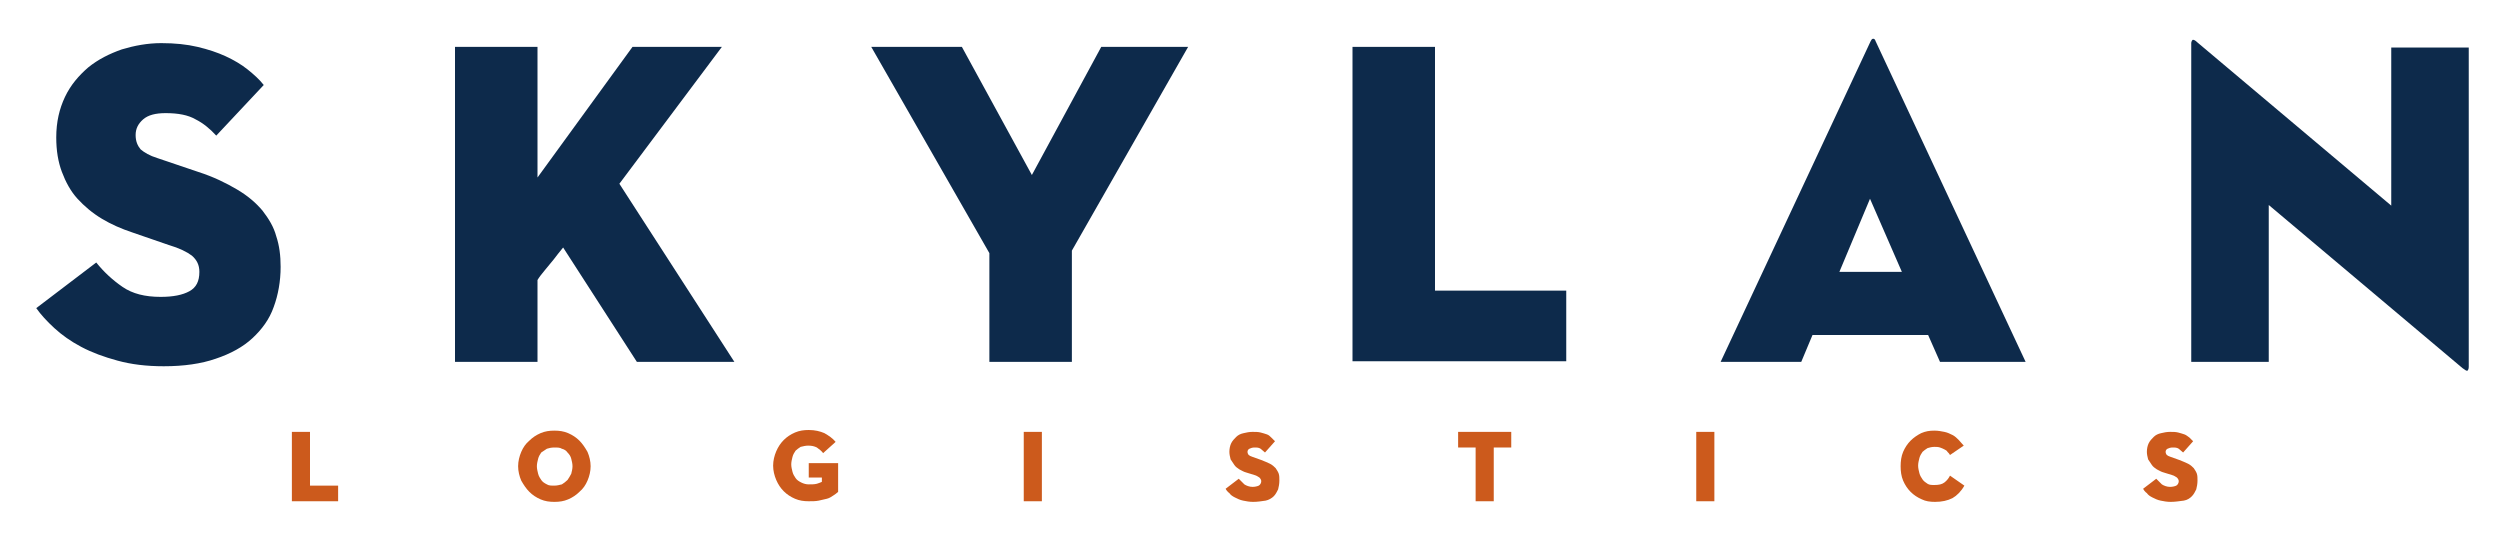 <?xml version="1.0" encoding="utf-8"?>
<!-- Generator: Adobe Illustrator 25.1.0, SVG Export Plug-In . SVG Version: 6.00 Build 0)  -->
<!DOCTYPE svg PUBLIC "-//W3C//DTD SVG 1.1//EN" "http://www.w3.org/Graphics/SVG/1.1/DTD/svg11.dtd">
<svg version="1.1" id="Livello_1" xmlns:x="http://ns.adobe.com/Extensibility/1.0/" xmlns:i="http://ns.adobe.com/AdobeIllustrator/10.0/" xmlns:graph="http://ns.adobe.com/Graphs/1.0/"
	 xmlns="http://www.w3.org/2000/svg" xmlns:xlink="http://www.w3.org/1999/xlink" x="0px" y="0px" viewBox="0 0 400 87.7"
	 style="enable-background:new 0 0 400 87.7;" xml:space="preserve">
<style type="text/css">
	.st0{fill:#0D2A4B;}
	.st1{fill:#CC5A1C;}
</style>
<g>
	<g>
		<path class="st0" d="M26.2,58.6c-2.8,0-5.2-0.3-7.4-0.9c-2.2-0.6-4.1-1.3-5.8-2.2s-3.1-1.9-4.3-3s-2.2-2.2-2.9-3.2l9.6-7.3
			c1.2,1.5,2.6,2.8,4.2,3.9c1.6,1.1,3.6,1.6,6.1,1.6c2,0,3.5-0.3,4.6-0.9c1.1-0.6,1.6-1.6,1.6-3.1c0-1.1-0.4-1.9-1.2-2.6
			c-0.8-0.6-2-1.2-3.7-1.7l-5.8-2c-1.8-0.6-3.4-1.3-4.9-2.2s-2.8-2-3.9-3.2c-1.1-1.2-1.9-2.7-2.5-4.3C9.3,25.9,9,24.1,9,22
			c0-2.5,0.5-4.6,1.4-6.5s2.2-3.4,3.7-4.7c1.6-1.3,3.4-2.2,5.4-2.9c2-0.6,4.1-1,6.3-1s4.1,0.2,5.8,0.6c1.7,0.4,3.2,0.9,4.5,1.5
			s2.5,1.3,3.5,2.1c1,0.8,1.9,1.6,2.6,2.5l-7.6,8.1c-1-1.1-2.1-2-3.3-2.6c-1.2-0.7-2.8-1-4.8-1c-1.6,0-2.8,0.3-3.6,1
			c-0.8,0.7-1.2,1.5-1.2,2.5s0.3,1.7,0.8,2.3c0.6,0.5,1.4,1,2.7,1.4l6.5,2.2c2.5,0.8,4.5,1.8,6.2,2.8c1.7,1,3,2.1,4.1,3.4
			c1,1.3,1.8,2.6,2.2,4.1c0.5,1.5,0.7,3.1,0.7,4.9c0,2.3-0.4,4.5-1.1,6.4c-0.7,2-1.9,3.6-3.4,5s-3.5,2.5-5.9,3.3
			C32.2,58.2,29.4,58.6,26.2,58.6z"/>
		<path class="st0" d="M101.2,7.5h14.3L99.1,29.4l18.4,28.5h-15.6L90.1,39.6c-0.6,0.7-1.1,1.4-1.5,1.9s-0.9,1.1-1.4,1.7
			c-0.5,0.6-0.9,1.1-1.2,1.6v13.1H72.8V7.5H86v20.9L101.2,7.5z"/>
		<path class="st0" d="M139.4,7.5h14.5L165.1,28l11.1-20.5h13.9l-18.6,32.6v17.8h-13.2V40.5L139.4,7.5z"/>
		<path class="st0" d="M216.4,7.5h13.2v39h21v11.3h-34.2V7.5z"/>
		<path class="st0" d="M288.2,57.9h-12.9l24-51.3c0.1-0.2,0.2-0.4,0.4-0.4c0.2,0,0.3,0.1,0.4,0.4l24,51.3h-13.7l-1.9-4.3H290
			L288.2,57.9z M299.2,31.8l-4.9,11.7h10L299.2,31.8z"/>
		<path class="st0" d="M363,32.8v25.1h-12.4v-51c0-0.2,0.1-0.4,0.2-0.5s0.4,0,0.8,0.4l31,26.1V7.6H395v51.1c0,0.3-0.1,0.5-0.2,0.6
			s-0.4-0.1-0.8-0.4L363,32.8z"/>
	</g>
	<g>
		<path class="st1" d="M46.7,69.1h2.9v8.6h4.5v2.5h-7.4V69.1z"/>
		<path class="st1" d="M88.7,80.3c-0.8,0-1.5-0.1-2.2-0.4c-0.7-0.3-1.3-0.7-1.8-1.2s-0.9-1.1-1.3-1.8c-0.3-0.7-0.5-1.5-0.5-2.3
			s0.2-1.6,0.5-2.3s0.7-1.3,1.3-1.8c0.5-0.5,1.1-0.9,1.8-1.2c0.7-0.3,1.4-0.4,2.2-0.4c0.8,0,1.5,0.1,2.2,0.4
			c0.7,0.3,1.3,0.7,1.8,1.2s0.9,1.1,1.3,1.8c0.3,0.7,0.5,1.5,0.5,2.3s-0.2,1.6-0.5,2.3s-0.7,1.3-1.3,1.8c-0.5,0.5-1.1,0.9-1.8,1.2
			C90.2,80.2,89.5,80.3,88.7,80.3z M88.7,77.7c0.4,0,0.8-0.1,1.2-0.2c0.3-0.2,0.6-0.4,0.9-0.7c0.2-0.3,0.4-0.6,0.6-1
			c0.1-0.4,0.2-0.8,0.2-1.2s-0.1-0.8-0.2-1.2s-0.3-0.7-0.6-1c-0.2-0.3-0.5-0.5-0.9-0.6c-0.3-0.2-0.7-0.2-1.2-0.2s-0.9,0.1-1.2,0.2
			c-0.3,0.2-0.6,0.4-0.9,0.6c-0.2,0.3-0.4,0.6-0.5,1s-0.2,0.8-0.2,1.2s0.1,0.8,0.2,1.2s0.3,0.7,0.5,1s0.5,0.5,0.9,0.7
			C87.8,77.7,88.2,77.7,88.7,77.7z"/>
		<path class="st1" d="M131.5,76.4h-2.1v-2.3h4.7v4.6c-0.2,0.2-0.5,0.4-0.8,0.6c-0.3,0.2-0.6,0.4-1,0.5s-0.8,0.2-1.3,0.3
			s-1,0.1-1.6,0.1c-0.8,0-1.5-0.1-2.2-0.4c-0.7-0.3-1.3-0.7-1.8-1.2s-0.9-1.1-1.2-1.8c-0.3-0.7-0.5-1.5-0.5-2.3s0.2-1.6,0.5-2.3
			s0.7-1.3,1.2-1.8s1.1-0.9,1.8-1.2c0.7-0.3,1.4-0.4,2.2-0.4c1,0,1.8,0.2,2.5,0.5c0.7,0.4,1.3,0.8,1.8,1.4l-2,1.8
			c-0.3-0.4-0.6-0.6-1-0.9c-0.4-0.2-0.8-0.3-1.4-0.3c-0.4,0-0.8,0.1-1.2,0.2c-0.3,0.2-0.6,0.4-0.8,0.6c-0.2,0.3-0.4,0.6-0.5,1
			s-0.2,0.8-0.2,1.2s0.1,0.8,0.2,1.2s0.3,0.7,0.5,1s0.5,0.5,0.9,0.7s0.8,0.3,1.2,0.3c0.5,0,0.9,0,1.3-0.1c0.3-0.1,0.6-0.2,0.8-0.3
			L131.5,76.4L131.5,76.4z"/>
		<path class="st1" d="M163.8,69.1h2.9v11.1h-2.9V69.1z"/>
		<path class="st1" d="M200.5,80.3c-0.6,0-1.1-0.1-1.6-0.2c-0.5-0.1-0.9-0.3-1.3-0.5c-0.4-0.2-0.7-0.4-0.9-0.7
			c-0.3-0.2-0.5-0.5-0.6-0.7l2.1-1.6c0.3,0.3,0.6,0.6,0.9,0.9c0.3,0.2,0.8,0.4,1.3,0.4c0.4,0,0.8-0.1,1-0.2c0.2-0.1,0.4-0.4,0.4-0.7
			c0-0.2-0.1-0.4-0.3-0.6c-0.2-0.1-0.4-0.3-0.8-0.4l-1.3-0.4c-0.4-0.1-0.7-0.3-1.1-0.5c-0.3-0.2-0.6-0.4-0.8-0.7s-0.4-0.6-0.6-0.9
			c-0.1-0.4-0.2-0.8-0.2-1.2c0-0.5,0.1-1,0.3-1.4s0.5-0.7,0.8-1s0.7-0.5,1.2-0.6c0.4-0.1,0.9-0.2,1.4-0.2s0.9,0,1.3,0.1
			c0.4,0.1,0.7,0.2,1,0.3s0.5,0.3,0.7,0.5s0.4,0.4,0.6,0.6l-1.6,1.8c-0.2-0.2-0.5-0.4-0.7-0.6c-0.3-0.2-0.6-0.2-1-0.2
			c-0.3,0-0.6,0.1-0.8,0.2c-0.2,0.1-0.3,0.3-0.3,0.5s0.1,0.4,0.2,0.5c0.1,0.1,0.3,0.2,0.6,0.3l1.4,0.5c0.5,0.2,1,0.4,1.4,0.6
			c0.4,0.2,0.7,0.5,0.9,0.7c0.2,0.3,0.4,0.6,0.5,0.9c0.1,0.3,0.1,0.7,0.1,1.1c0,0.5-0.1,1-0.2,1.4c-0.2,0.4-0.4,0.8-0.7,1.1
			s-0.8,0.6-1.3,0.7C201.8,80.2,201.2,80.3,200.5,80.3z"/>
		<path class="st1" d="M236.1,71.6h-2.8v-2.5h8.5v2.5H239v8.6h-2.9V71.6z"/>
		<path class="st1" d="M271.4,69.1h2.9v11.1h-2.9V69.1z"/>
		<path class="st1" d="M314.3,77.7c-0.5,0.9-1.2,1.6-1.9,2c-0.8,0.4-1.7,0.6-2.8,0.6c-0.8,0-1.5-0.1-2.1-0.4
			c-0.7-0.3-1.3-0.7-1.8-1.2s-0.9-1.1-1.2-1.8c-0.3-0.7-0.4-1.5-0.4-2.3s0.1-1.6,0.4-2.3s0.7-1.3,1.2-1.8s1.1-0.9,1.7-1.2
			c0.7-0.3,1.3-0.4,2.1-0.4c0.6,0,1.1,0.1,1.6,0.2c0.5,0.1,0.9,0.3,1.3,0.5s0.7,0.5,1,0.8s0.5,0.6,0.8,0.9l-2.2,1.5
			c-0.1-0.2-0.2-0.3-0.4-0.5c-0.1-0.2-0.3-0.3-0.5-0.4c-0.2-0.1-0.4-0.2-0.7-0.3c-0.3-0.1-0.6-0.1-0.9-0.1c-0.4,0-0.8,0.1-1.1,0.2
			c-0.3,0.2-0.6,0.4-0.8,0.6c-0.2,0.3-0.4,0.6-0.5,1s-0.2,0.8-0.2,1.2s0.1,0.8,0.2,1.2s0.3,0.7,0.5,1s0.5,0.5,0.8,0.7
			s0.7,0.2,1.1,0.2c0.7,0,1.2-0.1,1.6-0.4c0.4-0.3,0.7-0.7,0.9-1.1L314.3,77.7z"/>
		<path class="st1" d="M347.3,80.3c-0.6,0-1.1-0.1-1.6-0.2c-0.5-0.1-0.9-0.3-1.3-0.5s-0.7-0.4-0.9-0.7c-0.3-0.2-0.5-0.5-0.6-0.7
			l2.1-1.6c0.3,0.3,0.6,0.6,0.9,0.9c0.3,0.2,0.8,0.4,1.3,0.4c0.4,0,0.8-0.1,1-0.2c0.2-0.1,0.4-0.4,0.4-0.7c0-0.2-0.1-0.4-0.3-0.6
			c-0.2-0.1-0.4-0.3-0.8-0.4l-1.3-0.4c-0.4-0.1-0.7-0.3-1.1-0.5c-0.3-0.2-0.6-0.4-0.8-0.7c-0.2-0.3-0.4-0.6-0.6-0.9
			c-0.1-0.4-0.2-0.8-0.2-1.2c0-0.5,0.1-1,0.3-1.4c0.2-0.4,0.5-0.7,0.8-1s0.7-0.5,1.2-0.6c0.4-0.1,0.9-0.2,1.4-0.2s0.9,0,1.3,0.1
			s0.7,0.2,1,0.3s0.5,0.3,0.8,0.5c0.2,0.2,0.4,0.4,0.6,0.6l-1.6,1.8c-0.2-0.2-0.5-0.4-0.7-0.6c-0.3-0.2-0.6-0.2-1-0.2
			c-0.3,0-0.6,0.1-0.8,0.2c-0.2,0.1-0.3,0.3-0.3,0.5s0.1,0.4,0.2,0.5s0.3,0.2,0.6,0.3l1.4,0.5c0.5,0.2,1,0.4,1.4,0.6
			c0.4,0.2,0.7,0.5,0.9,0.7c0.2,0.3,0.4,0.6,0.5,0.9c0.1,0.3,0.1,0.7,0.1,1.1c0,0.5-0.1,1-0.2,1.4c-0.2,0.4-0.4,0.8-0.7,1.1
			c-0.3,0.3-0.7,0.6-1.3,0.7C348.6,80.2,348,80.3,347.3,80.3z"/>
	</g>
</g>
</svg>
